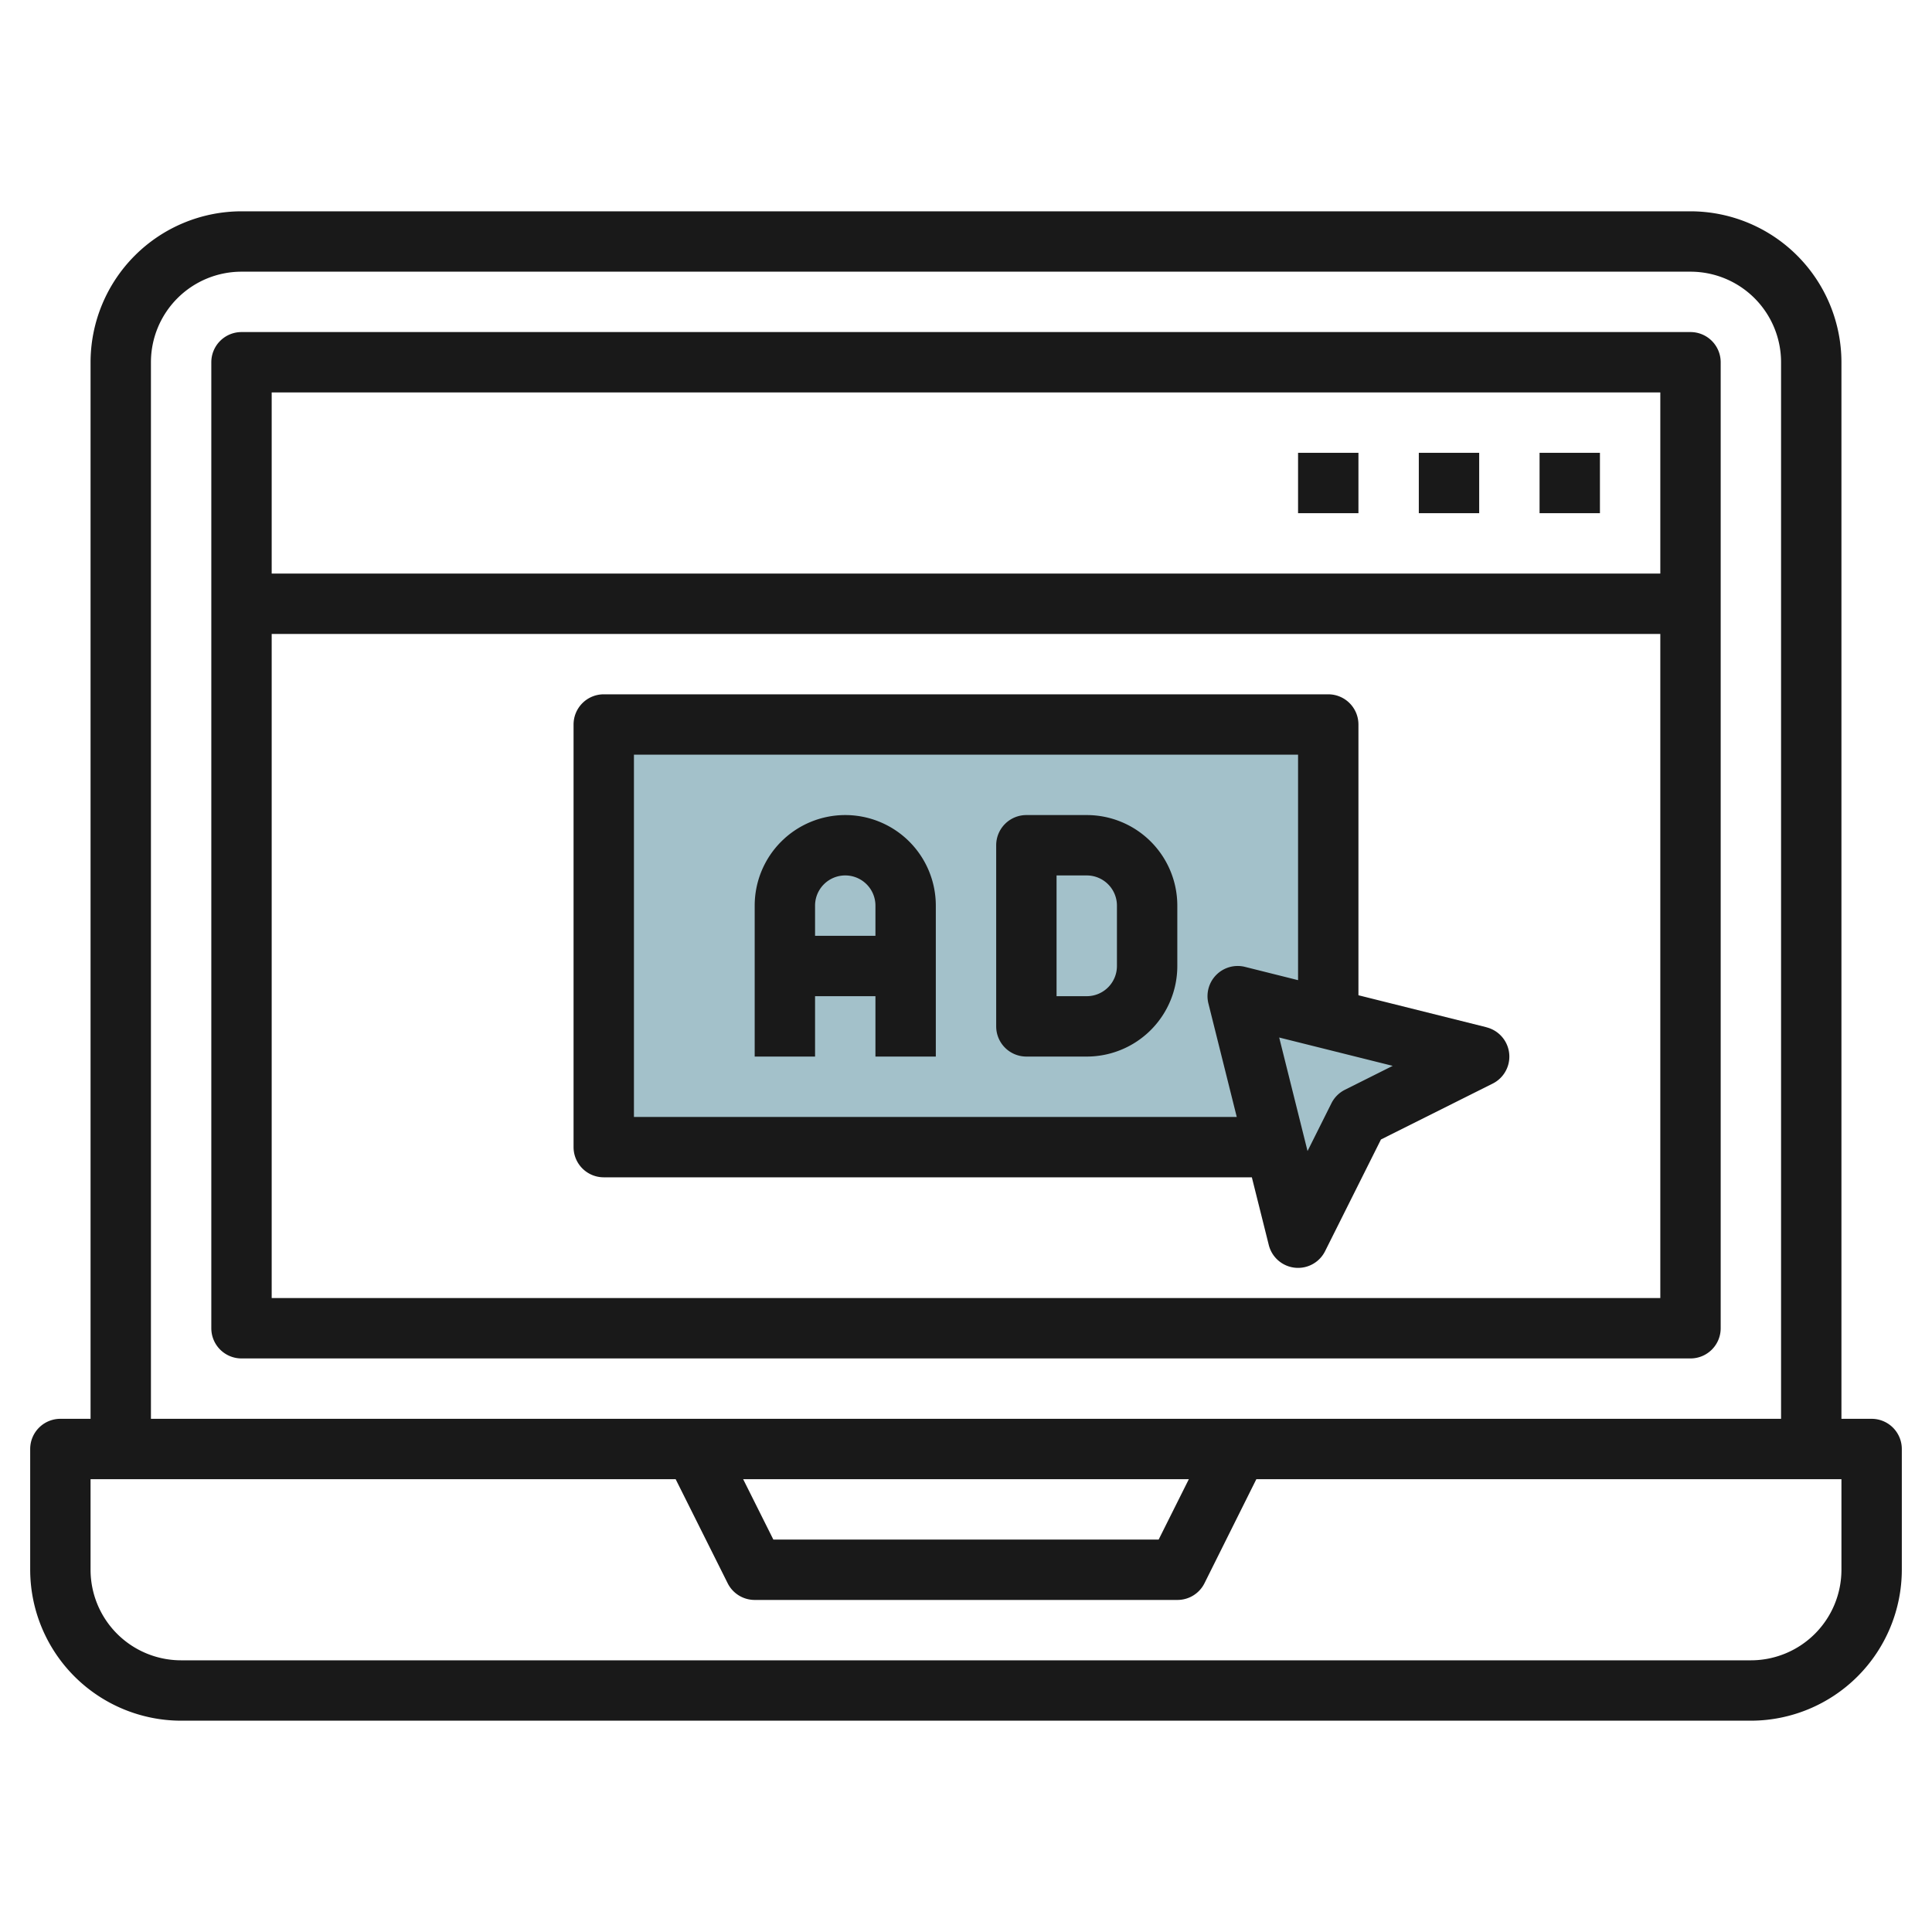 <svg height="512" viewBox="0 0 64 64" width="512" xmlns="http://www.w3.org/2000/svg"><g id="Layer_17" data-name="Layer 17"><path d="m20 24h24v14h-24z" fill="#a3c1ca"/><path d="m43 41-2-8 8 1.999-4 2.001z" fill="#a3c1ca"/><g fill="#191919"><path d="m62 47h-1v-35a5.006 5.006 0 0 0 -5-5h-48a5.006 5.006 0 0 0 -5 5v35h-1a1 1 0 0 0 -1 1v4a5.006 5.006 0 0 0 5 5h52a5.006 5.006 0 0 0 5-5v-4a1 1 0 0 0 -1-1zm-57-35a3 3 0 0 1 3-3h48a3 3 0 0 1 3 3v35h-54zm34.382 37-1 2h-12.764l-1-2zm21.618 3a3 3 0 0 1 -3 3h-52a3 3 0 0 1 -3-3v-3h19.382l1.723 3.447a1 1 0 0 0 .895.553h14a1 1 0 0 0 .9-.553l1.718-3.447h19.382z"/><path d="m56 11h-48a1 1 0 0 0 -1 1v32a1 1 0 0 0 1 1h48a1 1 0 0 0 1-1v-32a1 1 0 0 0 -1-1zm-1 2v6h-46v-6zm-46 30v-22h46v22z"/><path d="m51 15h2v2h-2z"/><path d="m47 15h2v2h-2z"/><path d="m43 15h2v2h-2z"/><path d="m49.242 34.029-4.242-1.06v-8.969a1 1 0 0 0 -1-1h-24a1 1 0 0 0 -1 1v14a1 1 0 0 0 1 1h21.469l.561 2.242a1 1 0 0 0 1.865.205l1.851-3.7 3.7-1.851a1 1 0 0 0 -.205-1.865zm-8-2a1 1 0 0 0 -1.212 1.212l.939 3.759h-19.969v-12h22v7.469zm3.311 4.071a1 1 0 0 0 -.448.448l-.791 1.582-.939-3.761 3.76.939z"/><path d="m28 27a3 3 0 0 0 -3 3v5h2v-2h2v2h2v-5a3 3 0 0 0 -3-3zm1 4h-2v-1a1 1 0 0 1 2 0z"/><path d="m36 27h-2a1 1 0 0 0 -1 1v6a1 1 0 0 0 1 1h2a3 3 0 0 0 3-3v-2a3 3 0 0 0 -3-3zm1 5a1 1 0 0 1 -1 1h-1v-4h1a1 1 0 0 1 1 1z"/></g></g></svg>